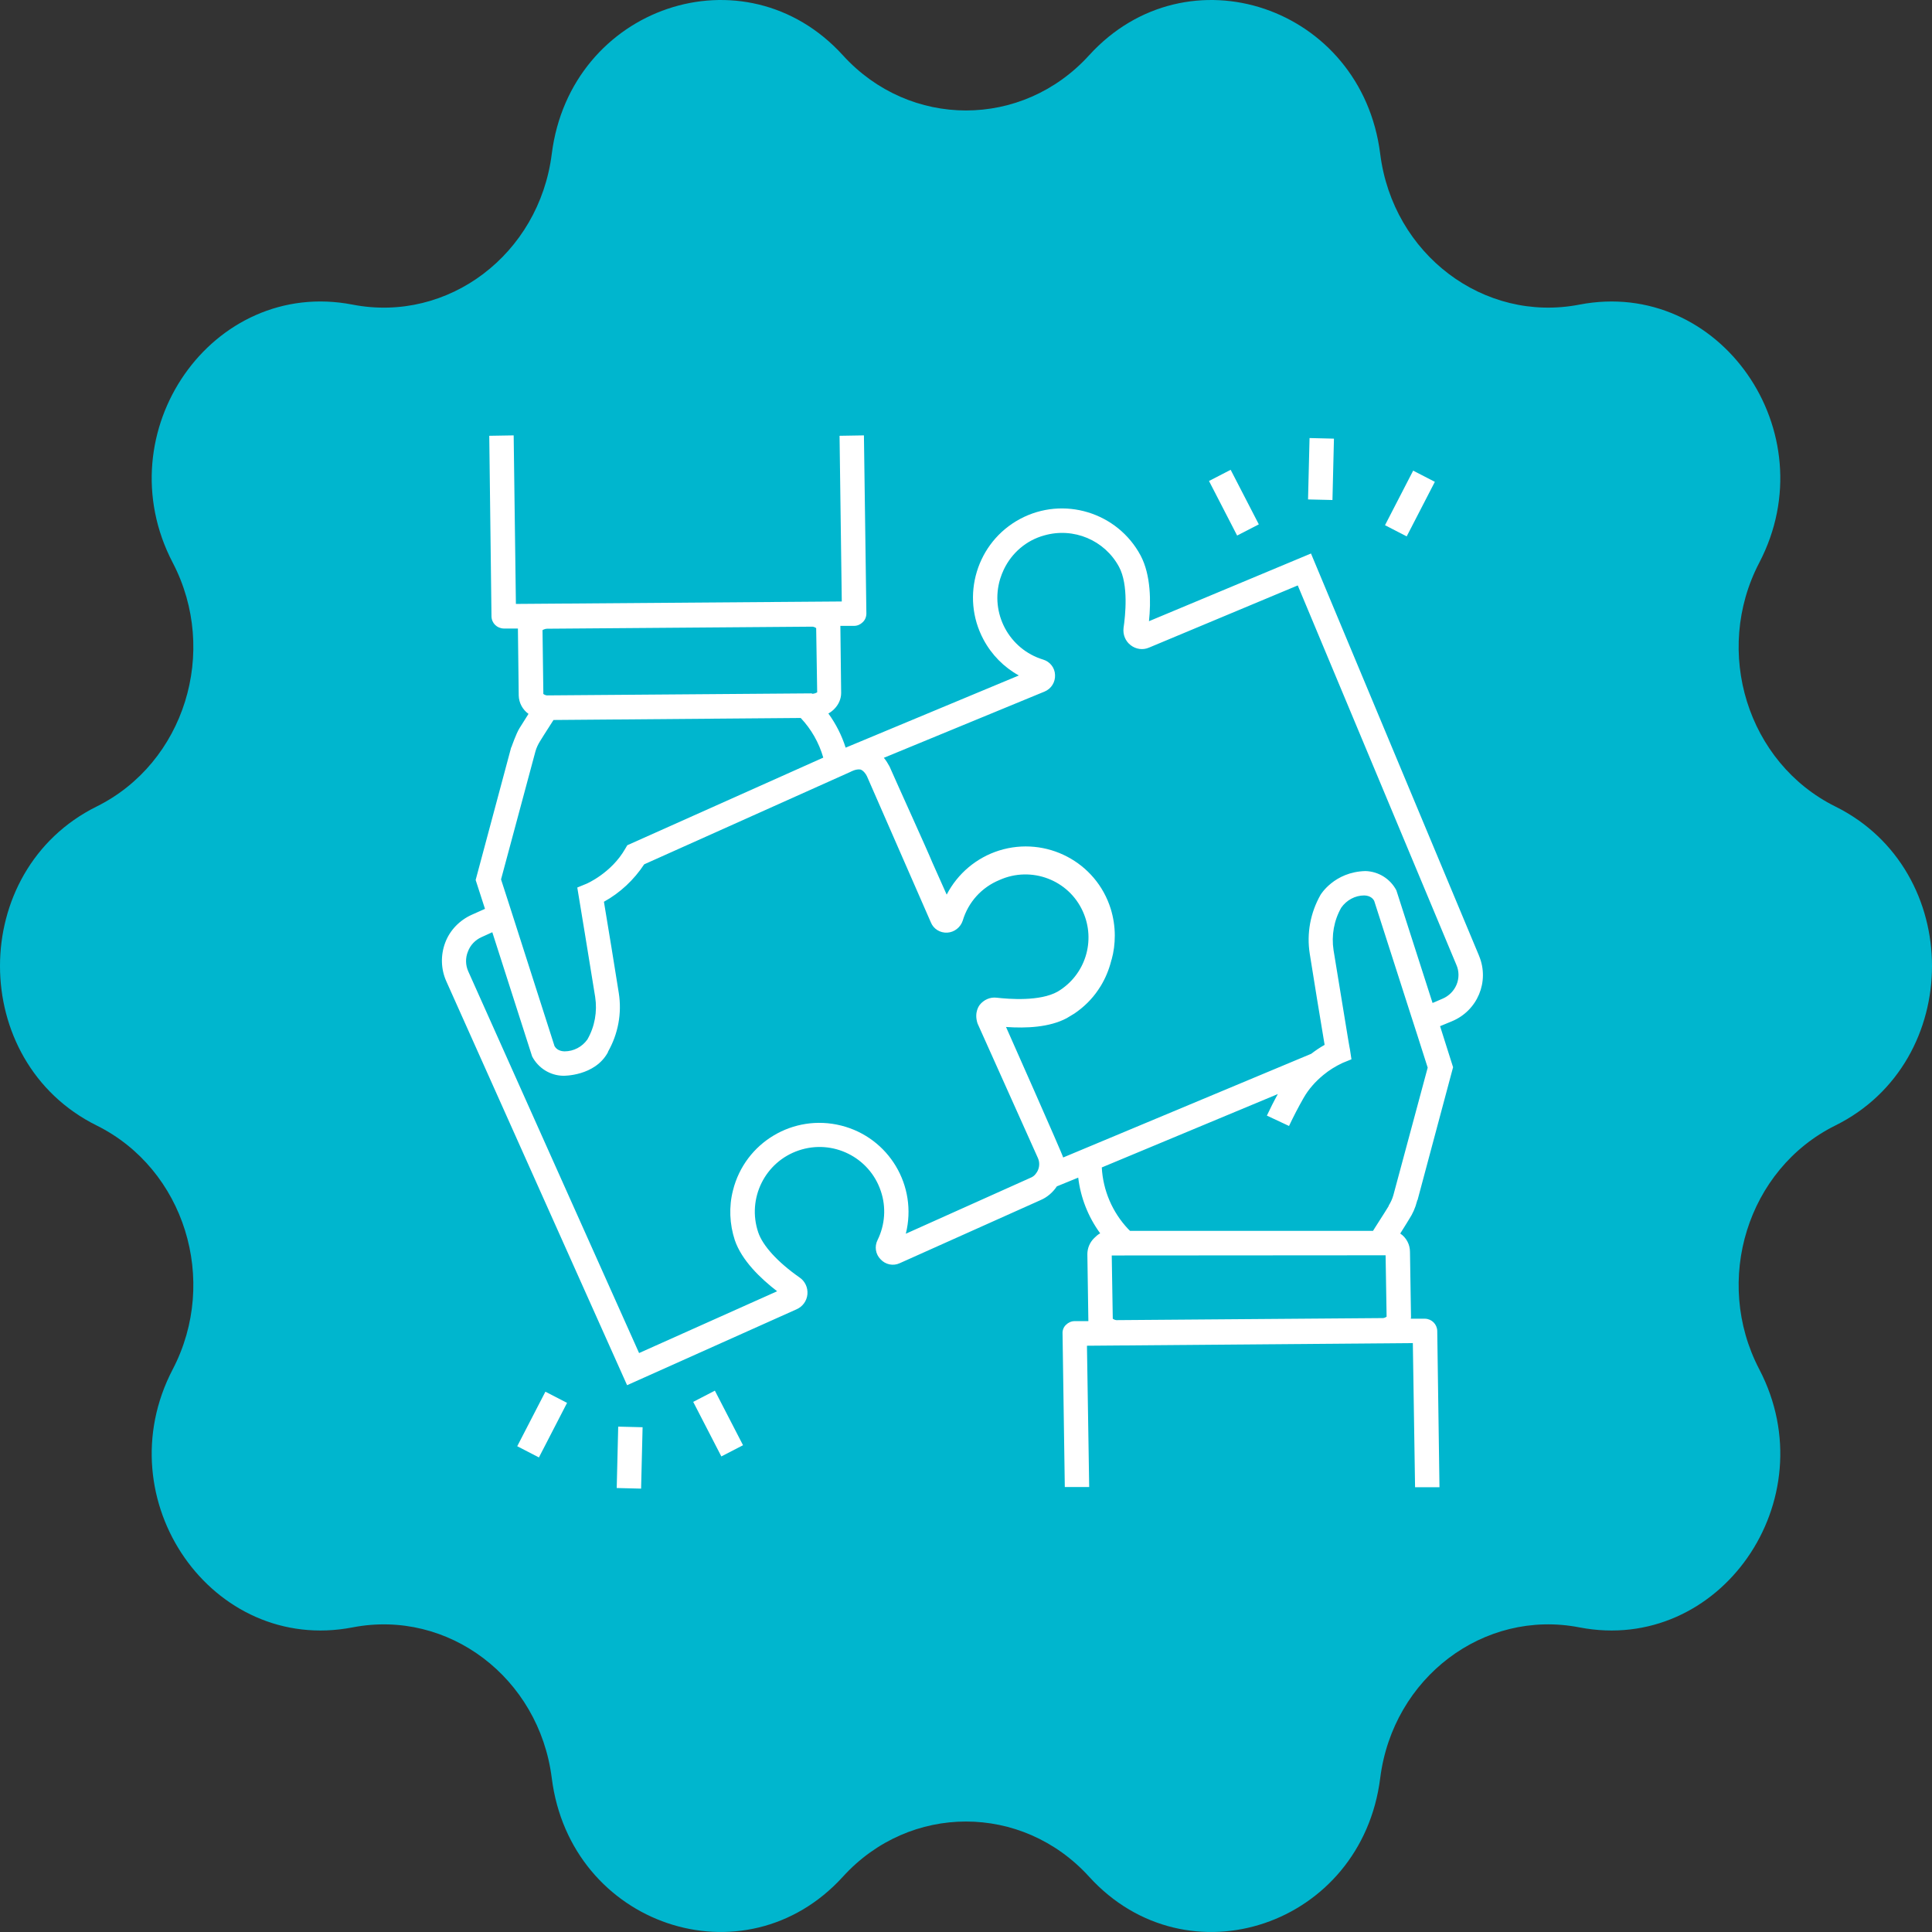 <?xml version="1.0" encoding="UTF-8"?>
<svg xmlns="http://www.w3.org/2000/svg" width="71" height="71" viewBox="0 0 71 71" fill="none">
  <rect x="0" y="0" width="71" height="71" fill="#333333" stroke="none"/>
  <path d="M40.022 2.034C43.631 -1.933 50.041 0.238 50.722 5.656C51.187 9.346 54.527 11.874 58.04 11.195C63.198 10.196 67.159 15.876 64.653 20.677C62.946 23.947 64.222 28.038 67.448 29.639C72.184 31.988 72.184 39.012 67.448 41.361C64.222 42.961 62.946 47.053 64.653 50.322C67.159 55.124 63.198 60.804 58.04 59.805C54.527 59.124 51.187 61.654 50.722 65.344C50.041 70.762 43.63 72.933 40.022 68.966C37.566 66.265 33.434 66.265 30.978 68.966C27.369 72.932 20.959 70.762 20.277 65.344C19.813 61.654 16.473 59.126 12.96 59.805C7.802 60.804 3.841 55.124 6.347 50.323C8.054 47.053 6.777 42.961 3.552 41.361C-1.184 39.012 -1.184 31.988 3.552 29.639C6.777 28.038 8.054 23.947 6.347 20.677C3.841 15.876 7.802 10.194 12.96 11.195C16.473 11.876 19.813 9.346 20.277 5.656C20.959 0.238 27.37 -1.933 30.978 2.034C33.434 4.735 37.566 4.735 40.022 2.034Z" fill="#00B6CE"></path>
  <g clip-path="url(#clip0_103_219)">
    <path d="M54.349 35.111L48.178 20.341L42.224 22.829C42.298 22.126 42.298 21.133 41.917 20.415C41.066 18.824 39.078 18.219 37.487 19.071C35.896 19.922 35.291 21.91 36.142 23.501C36.441 24.061 36.889 24.517 37.442 24.823L31.077 27.476C30.935 27.027 30.718 26.601 30.442 26.22C30.524 26.176 30.591 26.123 30.658 26.056C30.815 25.899 30.912 25.69 30.912 25.466L30.883 23H31.391C31.51 23 31.622 22.948 31.704 22.866C31.794 22.784 31.839 22.664 31.839 22.545L31.749 16L30.853 16.015L30.935 22.104L18.959 22.194L18.877 16L17.98 16.015L18.062 22.657C18.07 22.903 18.264 23.09 18.511 23.098H19.033C19.033 23.12 19.063 25.563 19.063 25.563C19.071 25.832 19.205 26.078 19.422 26.235L19.093 26.758C18.966 26.96 18.794 27.461 18.794 27.461H18.787L17.48 32.339L17.823 33.4L17.337 33.617C16.889 33.819 16.531 34.185 16.359 34.648C16.187 35.111 16.202 35.619 16.404 36.067L23.045 50.905L29.269 48.118C29.493 48.021 29.65 47.812 29.672 47.565C29.695 47.319 29.583 47.08 29.381 46.945C28.581 46.385 28.029 45.78 27.864 45.287C27.446 44.046 28.111 42.694 29.358 42.276C30.599 41.857 31.951 42.522 32.369 43.77C32.571 44.36 32.526 45.01 32.25 45.571C32.13 45.809 32.175 46.093 32.362 46.28C32.541 46.474 32.825 46.534 33.064 46.422L38.234 44.106C38.481 44.002 38.69 43.822 38.839 43.598L39.624 43.277C39.713 44.017 39.99 44.719 40.431 45.324C40.348 45.369 40.281 45.428 40.214 45.496C40.05 45.653 39.96 45.869 39.96 46.093L39.997 48.551H39.489C39.37 48.551 39.258 48.604 39.175 48.686C39.086 48.768 39.041 48.888 39.048 49.007L39.131 54.648H40.027L39.945 49.455L51.921 49.358L52.003 54.655H52.9L52.818 48.91C52.81 48.663 52.616 48.469 52.369 48.462H51.846C51.846 48.447 51.854 48.424 51.854 48.41L51.816 46.004C51.816 45.735 51.682 45.481 51.458 45.331C51.63 45.055 51.764 44.846 51.787 44.801C51.914 44.607 52.011 44.39 52.071 44.158L52.085 44.106H52.093L53.4 39.22L52.922 37.711L53.355 37.532C54.297 37.143 54.745 36.075 54.357 35.133C54.357 35.126 54.349 35.118 54.349 35.111ZM23.053 31.062L22.978 31.189C22.47 32.085 21.551 32.481 21.544 32.481L21.215 32.616C21.215 32.616 21.73 35.731 21.872 36.635C21.955 37.173 21.858 37.726 21.588 38.197C21.394 38.473 21.081 38.637 20.744 38.637C20.513 38.63 20.416 38.51 20.378 38.443L18.921 33.893L18.645 33.034L18.413 32.317L19.676 27.617C19.713 27.483 19.773 27.356 19.848 27.236C19.848 27.236 20.079 26.863 20.341 26.459L29.426 26.385C29.814 26.796 30.098 27.296 30.255 27.842L23.053 31.062ZM29.852 25.496H29.837V25.481L20.147 25.555C20.079 25.563 20.02 25.541 19.967 25.503V25.413L19.937 23.157C19.99 23.127 20.049 23.105 20.109 23.105L29.814 23.03C29.881 23.023 29.941 23.045 29.994 23.083L30.031 25.443C29.979 25.473 29.911 25.496 29.852 25.496ZM37.868 43.284L33.288 45.339C33.729 43.583 32.668 41.805 30.912 41.364C29.157 40.923 27.379 41.984 26.938 43.74C26.781 44.345 26.811 44.988 27.005 45.578C27.259 46.318 27.939 46.975 28.559 47.453L23.486 49.724L17.21 35.701C17.106 35.47 17.098 35.208 17.196 34.969C17.285 34.73 17.465 34.543 17.696 34.439L18.092 34.259L19.556 38.824C19.78 39.25 20.214 39.526 20.7 39.534C20.7 39.534 21.865 39.556 22.343 38.667V38.652C22.717 37.995 22.859 37.233 22.739 36.486C22.627 35.768 22.321 33.893 22.194 33.139C22.791 32.81 23.299 32.332 23.673 31.764L31.256 28.365C31.256 28.365 31.465 28.245 31.63 28.282C31.727 28.32 31.816 28.432 31.861 28.529L34.207 33.893C34.304 34.14 34.551 34.289 34.812 34.274C35.074 34.259 35.298 34.08 35.38 33.833C35.582 33.154 36.075 32.608 36.732 32.339C37.898 31.816 39.273 32.332 39.795 33.497C40.281 34.573 39.885 35.836 38.869 36.441C38.219 36.807 37.084 36.717 36.628 36.665C36.389 36.635 36.15 36.74 36 36.934C36 36.941 35.784 37.188 35.925 37.614L38.144 42.56C38.227 42.746 38.197 42.971 38.07 43.127C38.025 43.195 37.95 43.254 37.868 43.284ZM50.92 46.131L50.957 48.387C50.905 48.424 50.845 48.447 50.778 48.439L41.073 48.514C41.006 48.522 40.946 48.499 40.894 48.462L40.856 46.138L50.92 46.131ZM51.204 43.927C51.166 44.061 51.107 44.188 51.032 44.308V44.323C51.032 44.323 50.808 44.689 50.546 45.092L50.457 45.234H41.529L41.454 45.16C40.879 44.547 40.535 43.748 40.49 42.903L46.96 40.206C46.818 40.46 46.684 40.729 46.557 40.998L47.371 41.379C47.536 41.028 47.715 40.684 47.902 40.356C48.088 40.027 48.342 39.743 48.634 39.504C48.85 39.325 49.082 39.183 49.336 39.063L49.665 38.929L49.612 38.578C49.605 38.57 49.583 38.406 49.538 38.159C49.403 37.352 49.119 35.604 49.007 34.917C48.925 34.379 49.022 33.826 49.291 33.355C49.486 33.079 49.799 32.907 50.136 32.907C50.367 32.914 50.464 33.034 50.502 33.109L51.816 37.203L52.093 38.062L52.467 39.235L51.204 43.927ZM53.527 36.187C53.43 36.418 53.243 36.605 53.012 36.702L52.646 36.859L51.316 32.72C51.092 32.294 50.658 32.025 50.18 32.011C49.03 32.04 48.529 32.885 48.529 32.885C48.156 33.542 48.014 34.304 48.133 35.051C48.245 35.776 48.552 37.644 48.679 38.398C48.507 38.495 48.342 38.607 48.185 38.727L39.071 42.537C39.048 42.418 36.971 37.741 36.971 37.741C37.711 37.793 38.563 37.756 39.198 37.419L39.482 37.248C39.825 37.016 40.124 36.725 40.356 36.381L40.453 36.232C40.625 35.948 40.752 35.641 40.834 35.32C40.842 35.305 40.842 35.29 40.842 35.275H40.849C40.931 34.984 40.968 34.685 40.968 34.379C40.968 34.05 40.916 33.714 40.819 33.4C40.281 31.674 38.443 30.718 36.718 31.256C35.888 31.517 35.193 32.1 34.79 32.877L34.26 31.689C34.088 31.263 32.945 28.753 32.691 28.17C32.631 28.058 32.563 27.946 32.481 27.849L38.391 25.413C38.638 25.309 38.787 25.062 38.772 24.801C38.764 24.539 38.585 24.315 38.339 24.241C37.084 23.86 36.374 22.537 36.755 21.275C36.792 21.155 36.837 21.043 36.889 20.931C37.181 20.318 37.719 19.855 38.376 19.676C39.452 19.369 40.595 19.848 41.125 20.834C41.477 21.491 41.357 22.619 41.29 23.075C41.26 23.322 41.357 23.561 41.551 23.71C41.745 23.86 41.999 23.897 42.224 23.8L47.692 21.514L53.52 35.455C53.624 35.686 53.624 35.955 53.527 36.187Z" fill="white"></path>
    <path d="M26.271 51.106L25.475 51.518L26.509 53.523L27.306 53.111L26.271 51.106Z" fill="white"></path>
    <path d="M20.043 51.144L19.008 53.148L19.805 53.56L20.839 51.555L20.043 51.144Z" fill="white"></path>
    <path d="M22.719 52.428L22.664 54.684L23.56 54.706L23.615 52.45L22.719 52.428Z" fill="white"></path>
    <path d="M45.226 17.265L44.43 17.676L45.464 19.681L46.261 19.27L45.226 17.265Z" fill="white"></path>
    <path d="M51.933 17.296L50.898 19.301L51.695 19.712L52.73 17.707L51.933 17.296Z" fill="white"></path>
    <path d="M48.125 16.098L48.07 18.354L48.967 18.375L49.022 16.12L48.125 16.098Z" fill="white"></path>
  </g>
  <defs>
    <clipPath id="clip0_103_219">
      <rect width="38.73" height="38.73" fill="white" transform="translate(16 16)"></rect>
    </clipPath>
  </defs>
</svg>
